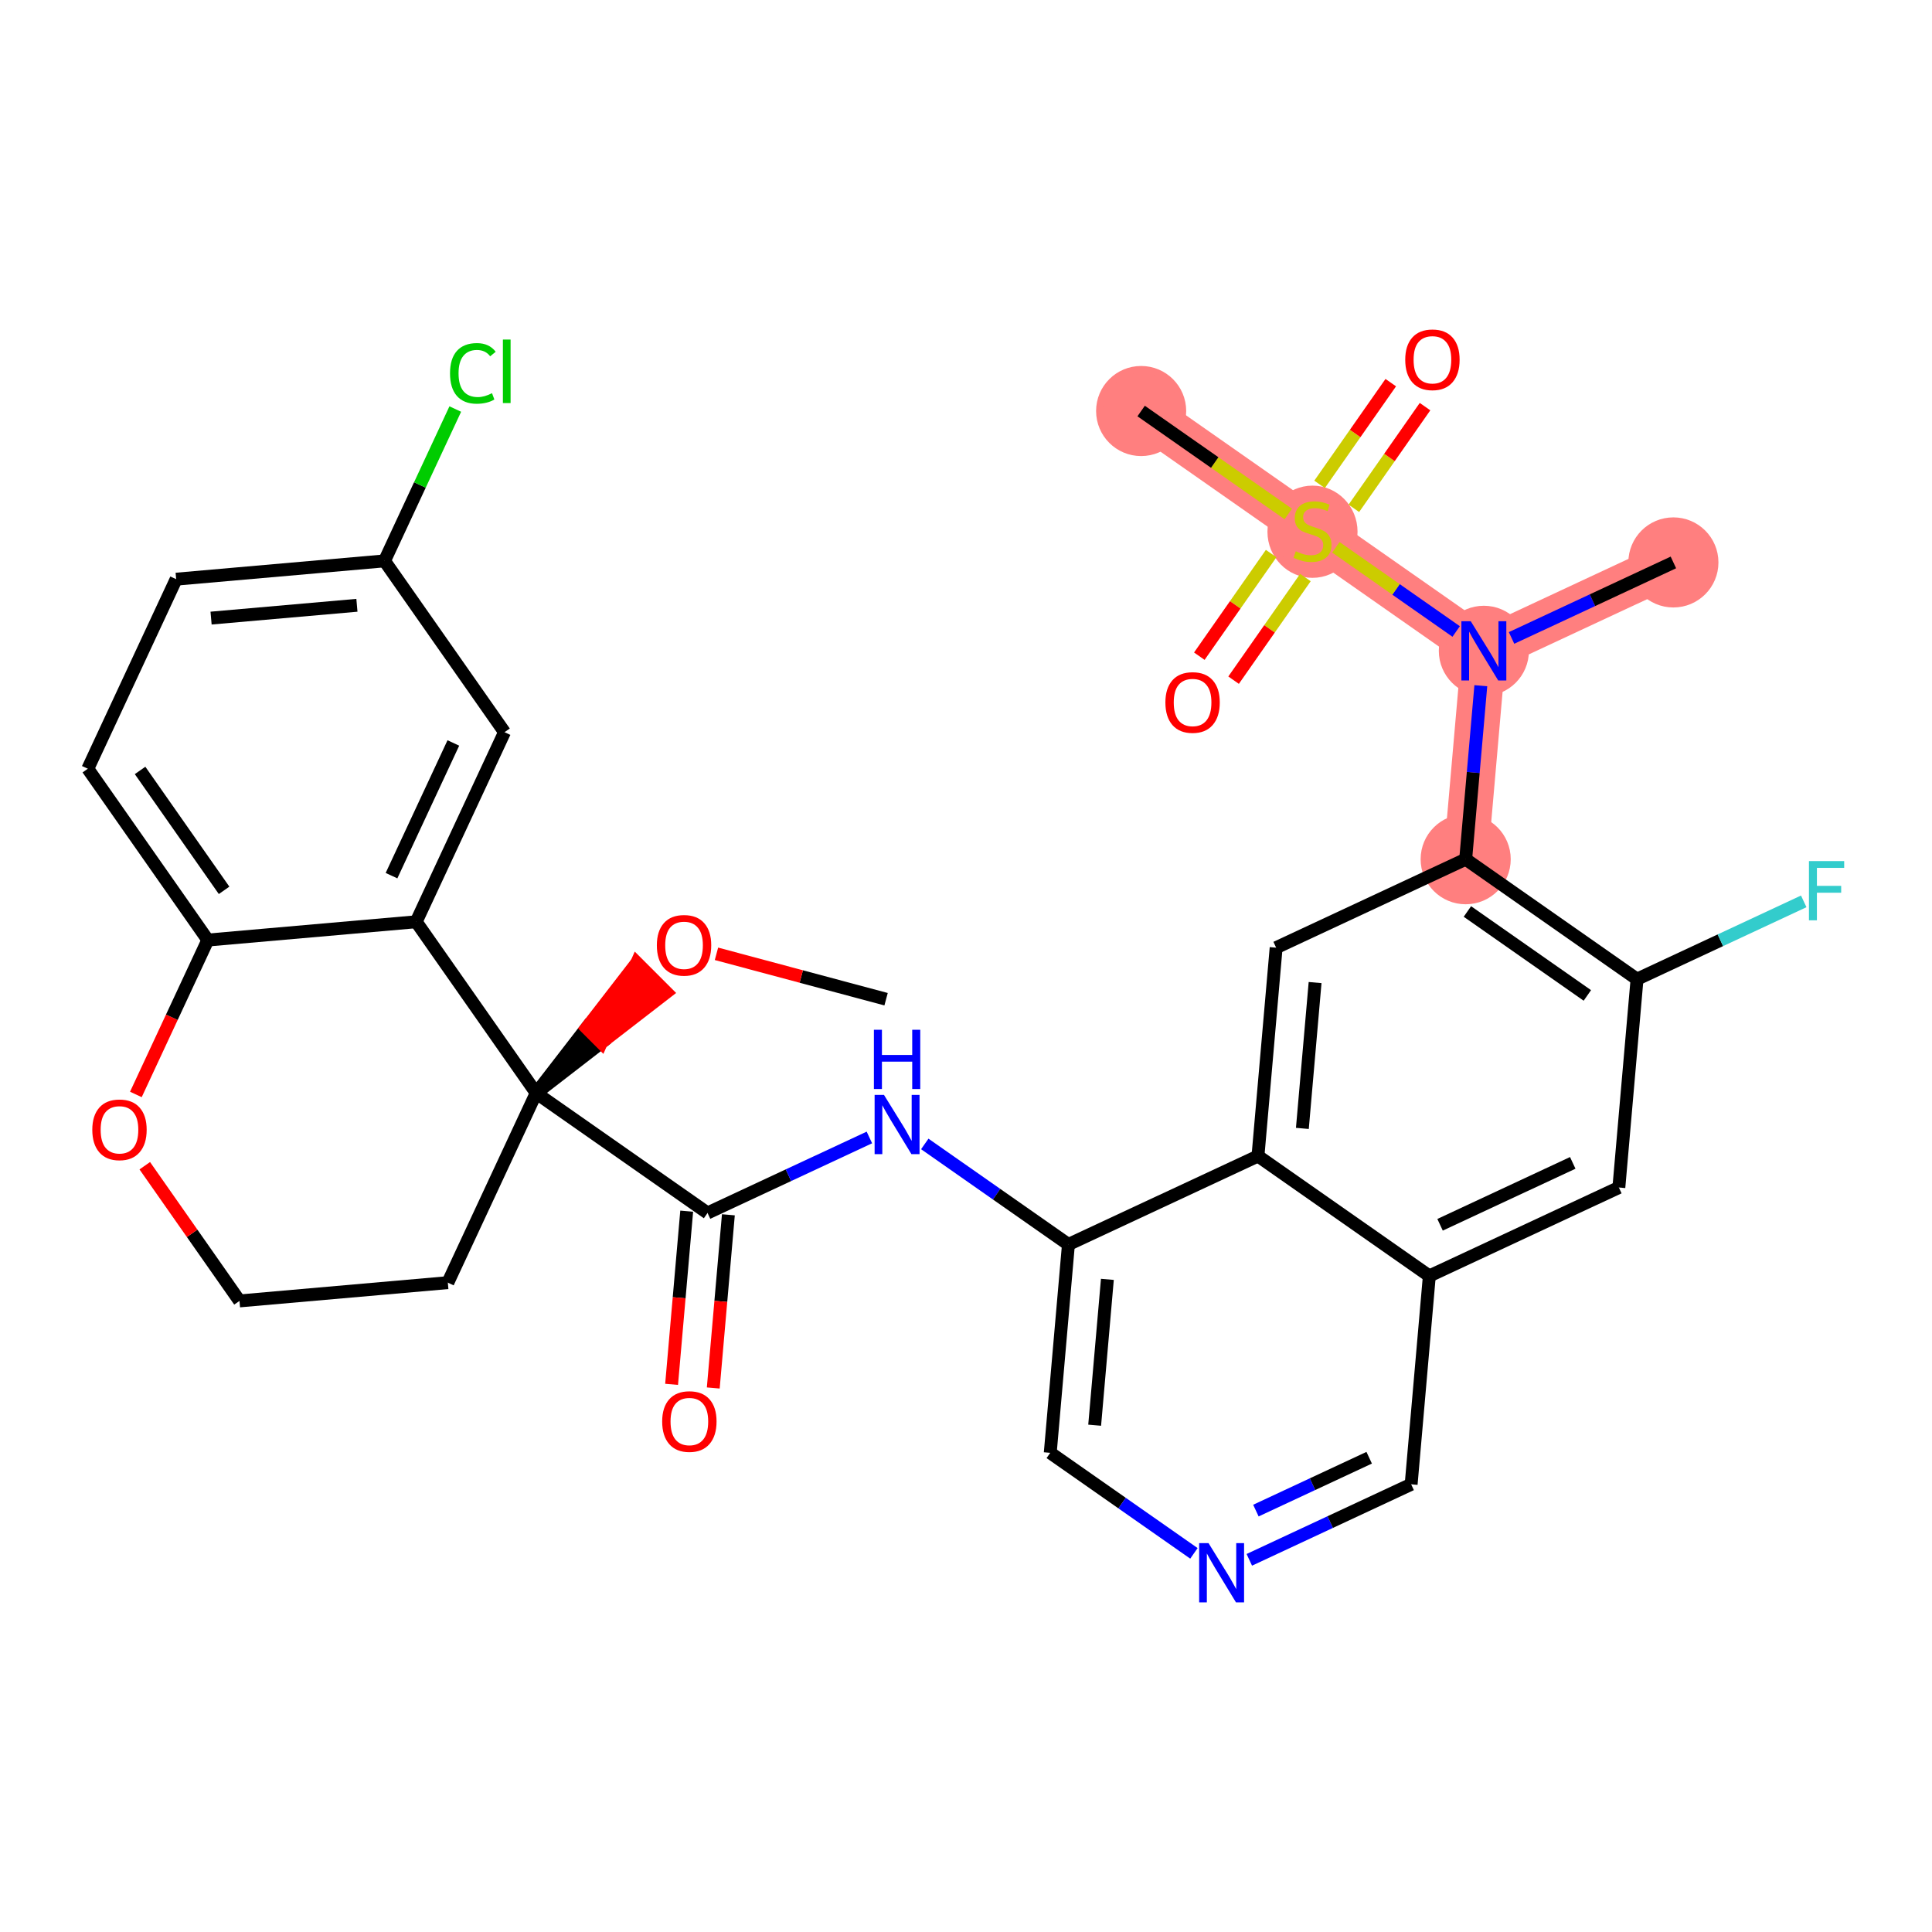 <?xml version='1.0' encoding='iso-8859-1'?>
<svg version='1.1' baseProfile='full'
              xmlns='http://www.w3.org/2000/svg'
                      xmlns:rdkit='http://www.rdkit.org/xml'
                      xmlns:xlink='http://www.w3.org/1999/xlink'
                  xml:space='preserve'
width='300px' height='300px' viewBox='0 0 300 300'>
<!-- END OF HEADER -->
<rect style='opacity:1.0;fill:#FFFFFF;stroke:none' width='300' height='300' x='0' y='0'> </rect>
<rect style='opacity:1.0;fill:#FFFFFF;stroke:none' width='300' height='300' x='0' y='0'> </rect>
<path d='M 227.59,133.42 L 230.413,101.066' style='fill:none;fill-rule:evenodd;stroke:#FF7F7F;stroke-width:6.9px;stroke-linecap:butt;stroke-linejoin:miter;stroke-opacity:1' />
<path d='M 230.413,101.066 L 259.843,87.333' style='fill:none;fill-rule:evenodd;stroke:#FF7F7F;stroke-width:6.9px;stroke-linecap:butt;stroke-linejoin:miter;stroke-opacity:1' />
<path d='M 230.413,101.066 L 203.804,82.445' style='fill:none;fill-rule:evenodd;stroke:#FF7F7F;stroke-width:6.9px;stroke-linecap:butt;stroke-linejoin:miter;stroke-opacity:1' />
<path d='M 203.804,82.445 L 177.196,63.823' style='fill:none;fill-rule:evenodd;stroke:#FF7F7F;stroke-width:6.9px;stroke-linecap:butt;stroke-linejoin:miter;stroke-opacity:1' />
<ellipse cx='227.59' cy='133.42' rx='6.495' ry='6.495'  style='fill:#FF7F7F;fill-rule:evenodd;stroke:#FF7F7F;stroke-width:1.0px;stroke-linecap:butt;stroke-linejoin:miter;stroke-opacity:1' />
<ellipse cx='230.413' cy='101.066' rx='6.495' ry='6.504'  style='fill:#FF7F7F;fill-rule:evenodd;stroke:#FF7F7F;stroke-width:1.0px;stroke-linecap:butt;stroke-linejoin:miter;stroke-opacity:1' />
<ellipse cx='259.843' cy='87.333' rx='6.495' ry='6.495'  style='fill:#FF7F7F;fill-rule:evenodd;stroke:#FF7F7F;stroke-width:1.0px;stroke-linecap:butt;stroke-linejoin:miter;stroke-opacity:1' />
<ellipse cx='203.804' cy='82.568' rx='6.495' ry='6.66'  style='fill:#FF7F7F;fill-rule:evenodd;stroke:#FF7F7F;stroke-width:1.0px;stroke-linecap:butt;stroke-linejoin:miter;stroke-opacity:1' />
<ellipse cx='177.196' cy='63.823' rx='6.495' ry='6.495'  style='fill:#FF7F7F;fill-rule:evenodd;stroke:#FF7F7F;stroke-width:1.0px;stroke-linecap:butt;stroke-linejoin:miter;stroke-opacity:1' />
<path class='bond-0 atom-0 atom-1' d='M 137.59,155.157 L 124.421,151.632' style='fill:none;fill-rule:evenodd;stroke:#000000;stroke-width:2.0px;stroke-linecap:butt;stroke-linejoin:miter;stroke-opacity:1' />
<path class='bond-0 atom-0 atom-1' d='M 124.421,151.632 L 111.252,148.107' style='fill:none;fill-rule:evenodd;stroke:#FF0000;stroke-width:2.0px;stroke-linecap:butt;stroke-linejoin:miter;stroke-opacity:1' />
<path class='bond-1 atom-2 atom-1' d='M 83.258,169.73 L 93.37,161.911 L 91.073,159.615 Z' style='fill:#000000;fill-rule:evenodd;fill-opacity:1;stroke:#000000;stroke-width:2.0px;stroke-linecap:butt;stroke-linejoin:miter;stroke-opacity:1;' />
<path class='bond-1 atom-2 atom-1' d='M 93.37,161.911 L 98.887,149.5 L 103.481,154.092 Z' style='fill:#FF0000;fill-rule:evenodd;fill-opacity:1;stroke:#FF0000;stroke-width:2.0px;stroke-linecap:butt;stroke-linejoin:miter;stroke-opacity:1;' />
<path class='bond-1 atom-2 atom-1' d='M 93.37,161.911 L 91.073,159.615 L 98.887,149.5 Z' style='fill:#FF0000;fill-rule:evenodd;fill-opacity:1;stroke:#FF0000;stroke-width:2.0px;stroke-linecap:butt;stroke-linejoin:miter;stroke-opacity:1;' />
<path class='bond-2 atom-2 atom-3' d='M 83.258,169.73 L 109.867,188.351' style='fill:none;fill-rule:evenodd;stroke:#000000;stroke-width:2.0px;stroke-linecap:butt;stroke-linejoin:miter;stroke-opacity:1' />
<path class='bond-22 atom-2 atom-23' d='M 83.258,169.73 L 69.54,199.167' style='fill:none;fill-rule:evenodd;stroke:#000000;stroke-width:2.0px;stroke-linecap:butt;stroke-linejoin:miter;stroke-opacity:1' />
<path class='bond-32 atom-32 atom-2' d='M 64.624,143.131 L 83.258,169.73' style='fill:none;fill-rule:evenodd;stroke:#000000;stroke-width:2.0px;stroke-linecap:butt;stroke-linejoin:miter;stroke-opacity:1' />
<path class='bond-3 atom-3 atom-4' d='M 106.631,188.069 L 105.458,201.515' style='fill:none;fill-rule:evenodd;stroke:#000000;stroke-width:2.0px;stroke-linecap:butt;stroke-linejoin:miter;stroke-opacity:1' />
<path class='bond-3 atom-3 atom-4' d='M 105.458,201.515 L 104.285,214.96' style='fill:none;fill-rule:evenodd;stroke:#FF0000;stroke-width:2.0px;stroke-linecap:butt;stroke-linejoin:miter;stroke-opacity:1' />
<path class='bond-3 atom-3 atom-4' d='M 113.102,188.633 L 111.929,202.079' style='fill:none;fill-rule:evenodd;stroke:#000000;stroke-width:2.0px;stroke-linecap:butt;stroke-linejoin:miter;stroke-opacity:1' />
<path class='bond-3 atom-3 atom-4' d='M 111.929,202.079 L 110.756,215.525' style='fill:none;fill-rule:evenodd;stroke:#FF0000;stroke-width:2.0px;stroke-linecap:butt;stroke-linejoin:miter;stroke-opacity:1' />
<path class='bond-4 atom-3 atom-5' d='M 109.867,188.351 L 122.432,182.488' style='fill:none;fill-rule:evenodd;stroke:#000000;stroke-width:2.0px;stroke-linecap:butt;stroke-linejoin:miter;stroke-opacity:1' />
<path class='bond-4 atom-3 atom-5' d='M 122.432,182.488 L 134.998,176.625' style='fill:none;fill-rule:evenodd;stroke:#0000FF;stroke-width:2.0px;stroke-linecap:butt;stroke-linejoin:miter;stroke-opacity:1' />
<path class='bond-5 atom-5 atom-6' d='M 143.598,177.628 L 154.752,185.434' style='fill:none;fill-rule:evenodd;stroke:#0000FF;stroke-width:2.0px;stroke-linecap:butt;stroke-linejoin:miter;stroke-opacity:1' />
<path class='bond-5 atom-5 atom-6' d='M 154.752,185.434 L 165.906,193.24' style='fill:none;fill-rule:evenodd;stroke:#000000;stroke-width:2.0px;stroke-linecap:butt;stroke-linejoin:miter;stroke-opacity:1' />
<path class='bond-6 atom-6 atom-7' d='M 165.906,193.24 L 163.083,225.594' style='fill:none;fill-rule:evenodd;stroke:#000000;stroke-width:2.0px;stroke-linecap:butt;stroke-linejoin:miter;stroke-opacity:1' />
<path class='bond-6 atom-6 atom-7' d='M 171.953,198.658 L 169.978,221.305' style='fill:none;fill-rule:evenodd;stroke:#000000;stroke-width:2.0px;stroke-linecap:butt;stroke-linejoin:miter;stroke-opacity:1' />
<path class='bond-33 atom-22 atom-6' d='M 195.337,179.507 L 165.906,193.24' style='fill:none;fill-rule:evenodd;stroke:#000000;stroke-width:2.0px;stroke-linecap:butt;stroke-linejoin:miter;stroke-opacity:1' />
<path class='bond-7 atom-7 atom-8' d='M 163.083,225.594 L 174.238,233.4' style='fill:none;fill-rule:evenodd;stroke:#000000;stroke-width:2.0px;stroke-linecap:butt;stroke-linejoin:miter;stroke-opacity:1' />
<path class='bond-7 atom-7 atom-8' d='M 174.238,233.4 L 185.392,241.206' style='fill:none;fill-rule:evenodd;stroke:#0000FF;stroke-width:2.0px;stroke-linecap:butt;stroke-linejoin:miter;stroke-opacity:1' />
<path class='bond-8 atom-8 atom-9' d='M 193.992,242.209 L 206.557,236.346' style='fill:none;fill-rule:evenodd;stroke:#0000FF;stroke-width:2.0px;stroke-linecap:butt;stroke-linejoin:miter;stroke-opacity:1' />
<path class='bond-8 atom-8 atom-9' d='M 206.557,236.346 L 219.122,230.483' style='fill:none;fill-rule:evenodd;stroke:#000000;stroke-width:2.0px;stroke-linecap:butt;stroke-linejoin:miter;stroke-opacity:1' />
<path class='bond-8 atom-8 atom-9' d='M 195.015,234.564 L 203.81,230.46' style='fill:none;fill-rule:evenodd;stroke:#0000FF;stroke-width:2.0px;stroke-linecap:butt;stroke-linejoin:miter;stroke-opacity:1' />
<path class='bond-8 atom-8 atom-9' d='M 203.81,230.46 L 212.606,226.356' style='fill:none;fill-rule:evenodd;stroke:#000000;stroke-width:2.0px;stroke-linecap:butt;stroke-linejoin:miter;stroke-opacity:1' />
<path class='bond-9 atom-9 atom-10' d='M 219.122,230.483 L 221.945,198.129' style='fill:none;fill-rule:evenodd;stroke:#000000;stroke-width:2.0px;stroke-linecap:butt;stroke-linejoin:miter;stroke-opacity:1' />
<path class='bond-10 atom-10 atom-11' d='M 221.945,198.129 L 251.376,184.396' style='fill:none;fill-rule:evenodd;stroke:#000000;stroke-width:2.0px;stroke-linecap:butt;stroke-linejoin:miter;stroke-opacity:1' />
<path class='bond-10 atom-10 atom-11' d='M 223.613,190.183 L 244.215,180.57' style='fill:none;fill-rule:evenodd;stroke:#000000;stroke-width:2.0px;stroke-linecap:butt;stroke-linejoin:miter;stroke-opacity:1' />
<path class='bond-35 atom-22 atom-10' d='M 195.337,179.507 L 221.945,198.129' style='fill:none;fill-rule:evenodd;stroke:#000000;stroke-width:2.0px;stroke-linecap:butt;stroke-linejoin:miter;stroke-opacity:1' />
<path class='bond-11 atom-11 atom-12' d='M 251.376,184.396 L 254.198,152.042' style='fill:none;fill-rule:evenodd;stroke:#000000;stroke-width:2.0px;stroke-linecap:butt;stroke-linejoin:miter;stroke-opacity:1' />
<path class='bond-12 atom-12 atom-13' d='M 254.198,152.042 L 267.14,146.003' style='fill:none;fill-rule:evenodd;stroke:#000000;stroke-width:2.0px;stroke-linecap:butt;stroke-linejoin:miter;stroke-opacity:1' />
<path class='bond-12 atom-12 atom-13' d='M 267.14,146.003 L 280.083,139.964' style='fill:none;fill-rule:evenodd;stroke:#33CCCC;stroke-width:2.0px;stroke-linecap:butt;stroke-linejoin:miter;stroke-opacity:1' />
<path class='bond-13 atom-12 atom-14' d='M 254.198,152.042 L 227.59,133.42' style='fill:none;fill-rule:evenodd;stroke:#000000;stroke-width:2.0px;stroke-linecap:butt;stroke-linejoin:miter;stroke-opacity:1' />
<path class='bond-13 atom-12 atom-14' d='M 246.483,154.57 L 227.857,141.535' style='fill:none;fill-rule:evenodd;stroke:#000000;stroke-width:2.0px;stroke-linecap:butt;stroke-linejoin:miter;stroke-opacity:1' />
<path class='bond-14 atom-14 atom-15' d='M 227.59,133.42 L 228.765,119.949' style='fill:none;fill-rule:evenodd;stroke:#000000;stroke-width:2.0px;stroke-linecap:butt;stroke-linejoin:miter;stroke-opacity:1' />
<path class='bond-14 atom-14 atom-15' d='M 228.765,119.949 L 229.94,106.477' style='fill:none;fill-rule:evenodd;stroke:#0000FF;stroke-width:2.0px;stroke-linecap:butt;stroke-linejoin:miter;stroke-opacity:1' />
<path class='bond-20 atom-14 atom-21' d='M 227.59,133.42 L 198.159,147.153' style='fill:none;fill-rule:evenodd;stroke:#000000;stroke-width:2.0px;stroke-linecap:butt;stroke-linejoin:miter;stroke-opacity:1' />
<path class='bond-15 atom-15 atom-16' d='M 234.712,99.06 L 247.278,93.197' style='fill:none;fill-rule:evenodd;stroke:#0000FF;stroke-width:2.0px;stroke-linecap:butt;stroke-linejoin:miter;stroke-opacity:1' />
<path class='bond-15 atom-15 atom-16' d='M 247.278,93.197 L 259.843,87.333' style='fill:none;fill-rule:evenodd;stroke:#000000;stroke-width:2.0px;stroke-linecap:butt;stroke-linejoin:miter;stroke-opacity:1' />
<path class='bond-16 atom-15 atom-17' d='M 226.113,98.057 L 216.773,91.521' style='fill:none;fill-rule:evenodd;stroke:#0000FF;stroke-width:2.0px;stroke-linecap:butt;stroke-linejoin:miter;stroke-opacity:1' />
<path class='bond-16 atom-15 atom-17' d='M 216.773,91.521 L 207.434,84.985' style='fill:none;fill-rule:evenodd;stroke:#CCCC00;stroke-width:2.0px;stroke-linecap:butt;stroke-linejoin:miter;stroke-opacity:1' />
<path class='bond-17 atom-17 atom-18' d='M 200.043,79.813 L 188.62,71.818' style='fill:none;fill-rule:evenodd;stroke:#CCCC00;stroke-width:2.0px;stroke-linecap:butt;stroke-linejoin:miter;stroke-opacity:1' />
<path class='bond-17 atom-17 atom-18' d='M 188.62,71.818 L 177.196,63.823' style='fill:none;fill-rule:evenodd;stroke:#000000;stroke-width:2.0px;stroke-linecap:butt;stroke-linejoin:miter;stroke-opacity:1' />
<path class='bond-18 atom-17 atom-19' d='M 197.383,85.956 L 191.806,93.924' style='fill:none;fill-rule:evenodd;stroke:#CCCC00;stroke-width:2.0px;stroke-linecap:butt;stroke-linejoin:miter;stroke-opacity:1' />
<path class='bond-18 atom-17 atom-19' d='M 191.806,93.924 L 186.23,101.892' style='fill:none;fill-rule:evenodd;stroke:#FF0000;stroke-width:2.0px;stroke-linecap:butt;stroke-linejoin:miter;stroke-opacity:1' />
<path class='bond-18 atom-17 atom-19' d='M 202.704,89.681 L 197.128,97.649' style='fill:none;fill-rule:evenodd;stroke:#CCCC00;stroke-width:2.0px;stroke-linecap:butt;stroke-linejoin:miter;stroke-opacity:1' />
<path class='bond-18 atom-17 atom-19' d='M 197.128,97.649 L 191.552,105.616' style='fill:none;fill-rule:evenodd;stroke:#FF0000;stroke-width:2.0px;stroke-linecap:butt;stroke-linejoin:miter;stroke-opacity:1' />
<path class='bond-19 atom-17 atom-20' d='M 210.226,78.933 L 215.752,71.037' style='fill:none;fill-rule:evenodd;stroke:#CCCC00;stroke-width:2.0px;stroke-linecap:butt;stroke-linejoin:miter;stroke-opacity:1' />
<path class='bond-19 atom-17 atom-20' d='M 215.752,71.037 L 221.278,63.14' style='fill:none;fill-rule:evenodd;stroke:#FF0000;stroke-width:2.0px;stroke-linecap:butt;stroke-linejoin:miter;stroke-opacity:1' />
<path class='bond-19 atom-17 atom-20' d='M 204.904,75.209 L 210.43,67.312' style='fill:none;fill-rule:evenodd;stroke:#CCCC00;stroke-width:2.0px;stroke-linecap:butt;stroke-linejoin:miter;stroke-opacity:1' />
<path class='bond-19 atom-17 atom-20' d='M 210.43,67.312 L 215.957,59.416' style='fill:none;fill-rule:evenodd;stroke:#FF0000;stroke-width:2.0px;stroke-linecap:butt;stroke-linejoin:miter;stroke-opacity:1' />
<path class='bond-21 atom-21 atom-22' d='M 198.159,147.153 L 195.337,179.507' style='fill:none;fill-rule:evenodd;stroke:#000000;stroke-width:2.0px;stroke-linecap:butt;stroke-linejoin:miter;stroke-opacity:1' />
<path class='bond-21 atom-21 atom-22' d='M 204.207,152.571 L 202.231,175.219' style='fill:none;fill-rule:evenodd;stroke:#000000;stroke-width:2.0px;stroke-linecap:butt;stroke-linejoin:miter;stroke-opacity:1' />
<path class='bond-23 atom-23 atom-24' d='M 69.54,199.167 L 37.188,202.006' style='fill:none;fill-rule:evenodd;stroke:#000000;stroke-width:2.0px;stroke-linecap:butt;stroke-linejoin:miter;stroke-opacity:1' />
<path class='bond-24 atom-24 atom-25' d='M 37.188,202.006 L 29.834,191.509' style='fill:none;fill-rule:evenodd;stroke:#000000;stroke-width:2.0px;stroke-linecap:butt;stroke-linejoin:miter;stroke-opacity:1' />
<path class='bond-24 atom-24 atom-25' d='M 29.834,191.509 L 22.48,181.013' style='fill:none;fill-rule:evenodd;stroke:#FF0000;stroke-width:2.0px;stroke-linecap:butt;stroke-linejoin:miter;stroke-opacity:1' />
<path class='bond-25 atom-25 atom-26' d='M 21.099,169.944 L 26.685,157.957' style='fill:none;fill-rule:evenodd;stroke:#FF0000;stroke-width:2.0px;stroke-linecap:butt;stroke-linejoin:miter;stroke-opacity:1' />
<path class='bond-25 atom-25 atom-26' d='M 26.685,157.957 L 32.271,145.969' style='fill:none;fill-rule:evenodd;stroke:#000000;stroke-width:2.0px;stroke-linecap:butt;stroke-linejoin:miter;stroke-opacity:1' />
<path class='bond-26 atom-26 atom-27' d='M 32.271,145.969 L 13.636,119.37' style='fill:none;fill-rule:evenodd;stroke:#000000;stroke-width:2.0px;stroke-linecap:butt;stroke-linejoin:miter;stroke-opacity:1' />
<path class='bond-26 atom-26 atom-27' d='M 34.796,138.253 L 21.751,119.633' style='fill:none;fill-rule:evenodd;stroke:#000000;stroke-width:2.0px;stroke-linecap:butt;stroke-linejoin:miter;stroke-opacity:1' />
<path class='bond-34 atom-32 atom-26' d='M 64.624,143.131 L 32.271,145.969' style='fill:none;fill-rule:evenodd;stroke:#000000;stroke-width:2.0px;stroke-linecap:butt;stroke-linejoin:miter;stroke-opacity:1' />
<path class='bond-27 atom-27 atom-28' d='M 13.636,119.37 L 27.354,89.933' style='fill:none;fill-rule:evenodd;stroke:#000000;stroke-width:2.0px;stroke-linecap:butt;stroke-linejoin:miter;stroke-opacity:1' />
<path class='bond-28 atom-28 atom-29' d='M 27.354,89.933 L 59.707,87.094' style='fill:none;fill-rule:evenodd;stroke:#000000;stroke-width:2.0px;stroke-linecap:butt;stroke-linejoin:miter;stroke-opacity:1' />
<path class='bond-28 atom-28 atom-29' d='M 32.775,95.978 L 55.422,93.99' style='fill:none;fill-rule:evenodd;stroke:#000000;stroke-width:2.0px;stroke-linecap:butt;stroke-linejoin:miter;stroke-opacity:1' />
<path class='bond-29 atom-29 atom-30' d='M 59.707,87.094 L 65.201,75.305' style='fill:none;fill-rule:evenodd;stroke:#000000;stroke-width:2.0px;stroke-linecap:butt;stroke-linejoin:miter;stroke-opacity:1' />
<path class='bond-29 atom-29 atom-30' d='M 65.201,75.305 L 70.695,63.515' style='fill:none;fill-rule:evenodd;stroke:#00CC00;stroke-width:2.0px;stroke-linecap:butt;stroke-linejoin:miter;stroke-opacity:1' />
<path class='bond-30 atom-29 atom-31' d='M 59.707,87.094 L 78.342,113.693' style='fill:none;fill-rule:evenodd;stroke:#000000;stroke-width:2.0px;stroke-linecap:butt;stroke-linejoin:miter;stroke-opacity:1' />
<path class='bond-31 atom-31 atom-32' d='M 78.342,113.693 L 64.624,143.131' style='fill:none;fill-rule:evenodd;stroke:#000000;stroke-width:2.0px;stroke-linecap:butt;stroke-linejoin:miter;stroke-opacity:1' />
<path class='bond-31 atom-31 atom-32' d='M 70.397,115.365 L 60.794,135.971' style='fill:none;fill-rule:evenodd;stroke:#000000;stroke-width:2.0px;stroke-linecap:butt;stroke-linejoin:miter;stroke-opacity:1' />
<path  class='atom-1' d='M 101.996 146.785
Q 101.996 144.577, 103.087 143.343
Q 104.178 142.109, 106.218 142.109
Q 108.257 142.109, 109.348 143.343
Q 110.44 144.577, 110.44 146.785
Q 110.44 149.02, 109.335 150.293
Q 108.231 151.553, 106.218 151.553
Q 104.191 151.553, 103.087 150.293
Q 101.996 149.033, 101.996 146.785
M 106.218 150.514
Q 107.621 150.514, 108.374 149.578
Q 109.14 148.63, 109.14 146.785
Q 109.14 144.98, 108.374 144.07
Q 107.621 143.148, 106.218 143.148
Q 104.815 143.148, 104.048 144.057
Q 103.295 144.967, 103.295 146.785
Q 103.295 148.643, 104.048 149.578
Q 104.815 150.514, 106.218 150.514
' fill='#FF0000'/>
<path  class='atom-4' d='M 102.822 220.731
Q 102.822 218.523, 103.914 217.289
Q 105.005 216.055, 107.044 216.055
Q 109.084 216.055, 110.175 217.289
Q 111.266 218.523, 111.266 220.731
Q 111.266 222.966, 110.162 224.239
Q 109.058 225.499, 107.044 225.499
Q 105.018 225.499, 103.914 224.239
Q 102.822 222.979, 102.822 220.731
M 107.044 224.46
Q 108.447 224.46, 109.201 223.524
Q 109.967 222.576, 109.967 220.731
Q 109.967 218.926, 109.201 218.016
Q 108.447 217.094, 107.044 217.094
Q 105.641 217.094, 104.875 218.003
Q 104.121 218.913, 104.121 220.731
Q 104.121 222.589, 104.875 223.524
Q 105.641 224.46, 107.044 224.46
' fill='#FF0000'/>
<path  class='atom-5' d='M 137.265 170.02
L 140.278 174.891
Q 140.577 175.372, 141.058 176.242
Q 141.539 177.113, 141.564 177.165
L 141.564 170.02
L 142.786 170.02
L 142.786 179.217
L 141.526 179.217
L 138.291 173.891
Q 137.914 173.267, 137.511 172.553
Q 137.122 171.838, 137.005 171.618
L 137.005 179.217
L 135.81 179.217
L 135.81 170.02
L 137.265 170.02
' fill='#0000FF'/>
<path  class='atom-5' d='M 135.699 159.902
L 136.946 159.902
L 136.946 163.813
L 141.649 163.813
L 141.649 159.902
L 142.896 159.902
L 142.896 169.1
L 141.649 169.1
L 141.649 164.852
L 136.946 164.852
L 136.946 169.1
L 135.699 169.1
L 135.699 159.902
' fill='#0000FF'/>
<path  class='atom-8' d='M 187.659 239.617
L 190.672 244.488
Q 190.971 244.969, 191.452 245.839
Q 191.933 246.71, 191.959 246.762
L 191.959 239.617
L 193.18 239.617
L 193.18 248.814
L 191.92 248.814
L 188.685 243.488
Q 188.308 242.865, 187.905 242.15
Q 187.516 241.436, 187.399 241.215
L 187.399 248.814
L 186.204 248.814
L 186.204 239.617
L 187.659 239.617
' fill='#0000FF'/>
<path  class='atom-13' d='M 280.894 133.71
L 286.364 133.71
L 286.364 134.763
L 282.129 134.763
L 282.129 137.556
L 285.896 137.556
L 285.896 138.621
L 282.129 138.621
L 282.129 142.908
L 280.894 142.908
L 280.894 133.71
' fill='#33CCCC'/>
<path  class='atom-15' d='M 228.379 96.467
L 231.393 101.339
Q 231.692 101.82, 232.173 102.69
Q 232.653 103.56, 232.679 103.612
L 232.679 96.467
L 233.901 96.467
L 233.901 105.665
L 232.64 105.665
L 229.406 100.339
Q 229.029 99.715, 228.626 99.001
Q 228.237 98.286, 228.12 98.065
L 228.12 105.665
L 226.924 105.665
L 226.924 96.467
L 228.379 96.467
' fill='#0000FF'/>
<path  class='atom-17' d='M 201.206 85.601
Q 201.31 85.64, 201.739 85.822
Q 202.167 86.004, 202.635 86.121
Q 203.116 86.225, 203.583 86.225
Q 204.454 86.225, 204.96 85.809
Q 205.467 85.381, 205.467 84.64
Q 205.467 84.133, 205.207 83.822
Q 204.96 83.51, 204.571 83.341
Q 204.181 83.172, 203.531 82.977
Q 202.713 82.731, 202.219 82.497
Q 201.739 82.263, 201.388 81.769
Q 201.05 81.275, 201.05 80.444
Q 201.05 79.288, 201.83 78.573
Q 202.622 77.859, 204.181 77.859
Q 205.246 77.859, 206.454 78.366
L 206.156 79.366
Q 205.051 78.911, 204.22 78.911
Q 203.324 78.911, 202.83 79.288
Q 202.336 79.652, 202.349 80.288
Q 202.349 80.782, 202.596 81.081
Q 202.856 81.379, 203.22 81.548
Q 203.596 81.717, 204.22 81.912
Q 205.051 82.172, 205.545 82.432
Q 206.039 82.692, 206.389 83.224
Q 206.753 83.744, 206.753 84.64
Q 206.753 85.913, 205.896 86.602
Q 205.051 87.277, 203.635 87.277
Q 202.817 87.277, 202.193 87.095
Q 201.583 86.927, 200.855 86.628
L 201.206 85.601
' fill='#CCCC00'/>
<path  class='atom-19' d='M 180.961 109.079
Q 180.961 106.871, 182.052 105.636
Q 183.143 104.402, 185.183 104.402
Q 187.222 104.402, 188.314 105.636
Q 189.405 106.871, 189.405 109.079
Q 189.405 111.313, 188.301 112.586
Q 187.196 113.847, 185.183 113.847
Q 183.156 113.847, 182.052 112.586
Q 180.961 111.326, 180.961 109.079
M 185.183 112.807
Q 186.586 112.807, 187.339 111.872
Q 188.106 110.924, 188.106 109.079
Q 188.106 107.273, 187.339 106.364
Q 186.586 105.442, 185.183 105.442
Q 183.78 105.442, 183.013 106.351
Q 182.26 107.26, 182.26 109.079
Q 182.26 110.937, 183.013 111.872
Q 183.78 112.807, 185.183 112.807
' fill='#FF0000'/>
<path  class='atom-20' d='M 218.204 55.862
Q 218.204 53.654, 219.295 52.42
Q 220.386 51.186, 222.426 51.186
Q 224.465 51.186, 225.556 52.42
Q 226.648 53.654, 226.648 55.862
Q 226.648 58.097, 225.543 59.37
Q 224.439 60.63, 222.426 60.63
Q 220.399 60.63, 219.295 59.37
Q 218.204 58.11, 218.204 55.862
M 222.426 59.591
Q 223.829 59.591, 224.582 58.655
Q 225.349 57.707, 225.349 55.862
Q 225.349 54.057, 224.582 53.147
Q 223.829 52.225, 222.426 52.225
Q 221.023 52.225, 220.256 53.134
Q 219.503 54.044, 219.503 55.862
Q 219.503 57.72, 220.256 58.655
Q 221.023 59.591, 222.426 59.591
' fill='#FF0000'/>
<path  class='atom-25' d='M 14.331 175.433
Q 14.331 173.225, 15.422 171.99
Q 16.513 170.756, 18.553 170.756
Q 20.593 170.756, 21.684 171.99
Q 22.775 173.225, 22.775 175.433
Q 22.775 177.667, 21.671 178.94
Q 20.567 180.201, 18.553 180.201
Q 16.526 180.201, 15.422 178.94
Q 14.331 177.68, 14.331 175.433
M 18.553 179.161
Q 19.956 179.161, 20.709 178.226
Q 21.476 177.278, 21.476 175.433
Q 21.476 173.627, 20.709 172.718
Q 19.956 171.796, 18.553 171.796
Q 17.15 171.796, 16.384 172.705
Q 15.63 173.614, 15.63 175.433
Q 15.63 177.291, 16.384 178.226
Q 17.15 179.161, 18.553 179.161
' fill='#FF0000'/>
<path  class='atom-30' d='M 69.879 57.975
Q 69.879 55.688, 70.944 54.493
Q 72.022 53.285, 74.062 53.285
Q 75.959 53.285, 76.972 54.623
L 76.114 55.325
Q 75.374 54.35, 74.062 54.35
Q 72.672 54.35, 71.931 55.286
Q 71.204 56.208, 71.204 57.975
Q 71.204 59.794, 71.957 60.729
Q 72.724 61.664, 74.205 61.664
Q 75.218 61.664, 76.4 61.054
L 76.764 62.028
Q 76.283 62.34, 75.556 62.522
Q 74.828 62.703, 74.023 62.703
Q 72.022 62.703, 70.944 61.482
Q 69.879 60.261, 69.879 57.975
' fill='#00CC00'/>
<path  class='atom-30' d='M 78.089 52.726
L 79.284 52.726
L 79.284 62.587
L 78.089 62.587
L 78.089 52.726
' fill='#00CC00'/>
</svg>
